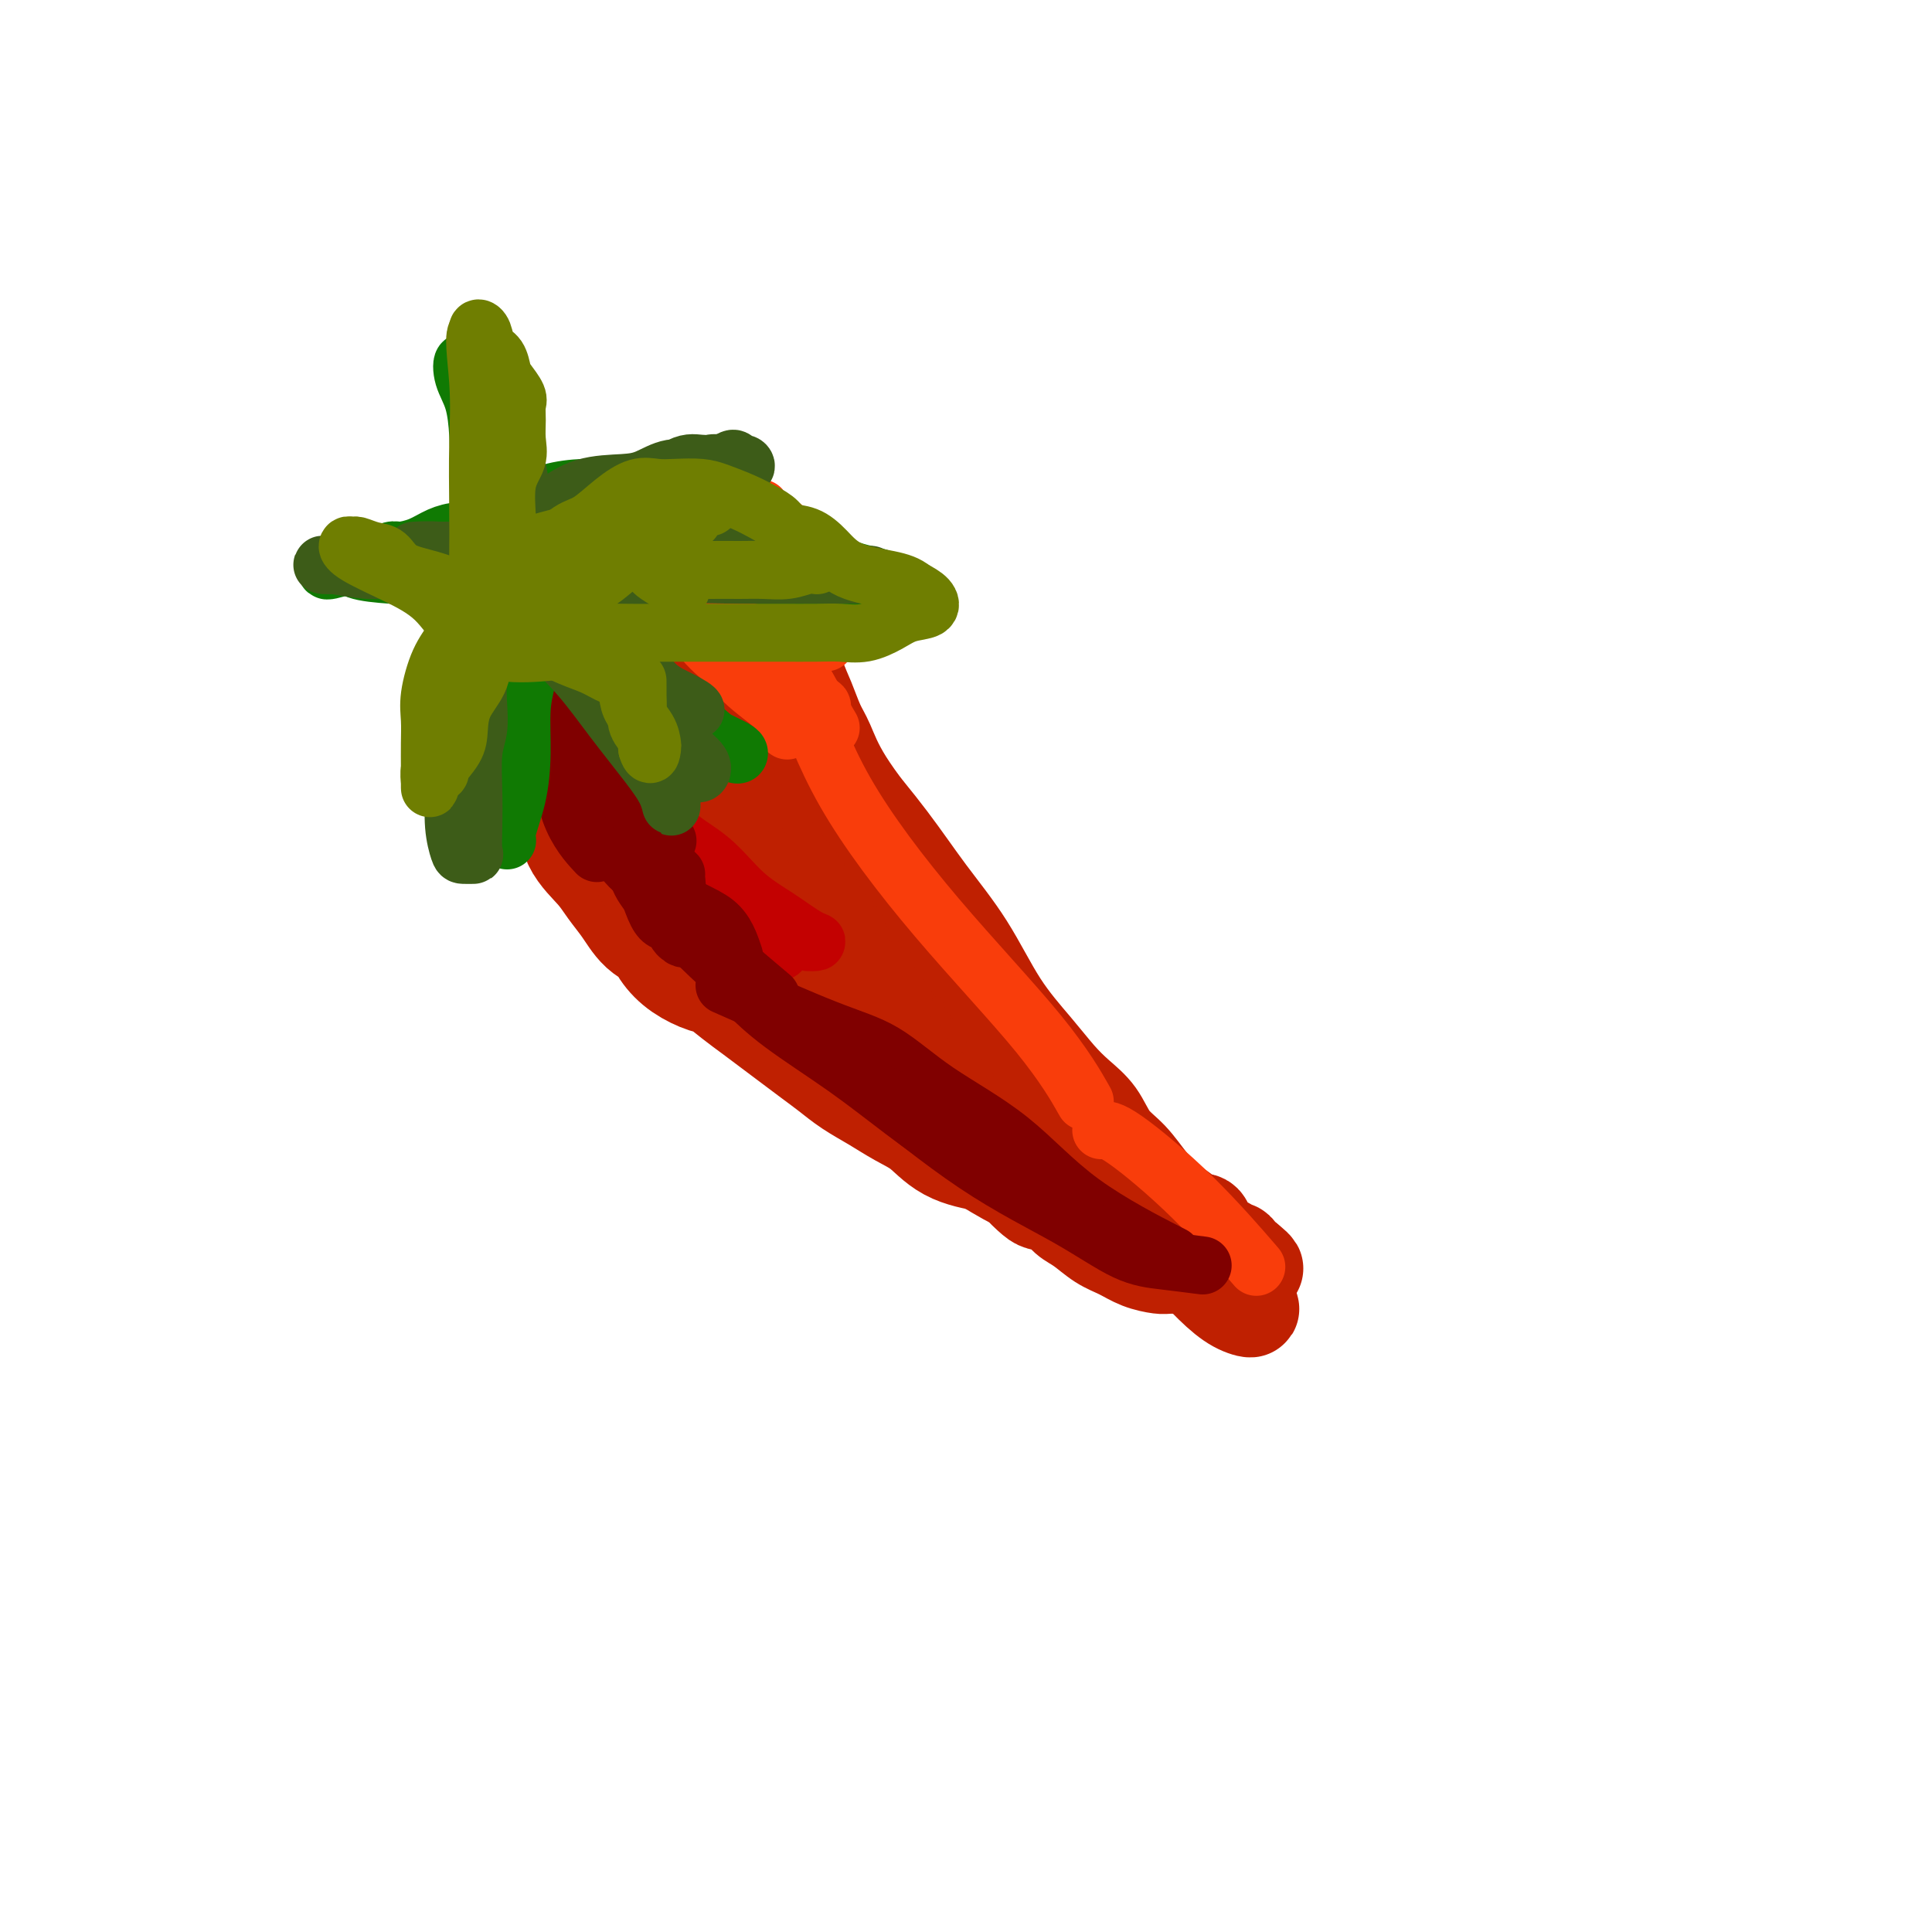 <svg viewBox='0 0 400 400' version='1.1' xmlns='http://www.w3.org/2000/svg' xmlns:xlink='http://www.w3.org/1999/xlink'><g fill='none' stroke='#BF2001' stroke-width='28' stroke-linecap='round' stroke-linejoin='round'><path d='M118,164c1.257,1.250 2.514,2.500 3,4c0.486,1.500 0.202,3.249 1,5c0.798,1.751 2.679,3.504 4,5c1.321,1.496 2.083,2.735 3,4c0.917,1.265 1.991,2.555 3,4c1.009,1.445 1.954,3.046 3,4c1.046,0.954 2.194,1.262 3,2c0.806,0.738 1.272,1.905 2,3c0.728,1.095 1.720,2.116 3,3c1.280,0.884 2.849,1.629 4,2c1.151,0.371 1.886,0.367 3,1c1.114,0.633 2.608,1.902 4,3c1.392,1.098 2.683,2.026 4,3c1.317,0.974 2.662,1.993 4,3c1.338,1.007 2.671,2.002 4,3c1.329,0.998 2.654,2.000 4,3c1.346,1.000 2.712,1.999 4,3c1.288,1.001 2.498,2.005 4,3c1.502,0.995 3.295,1.982 5,3c1.705,1.018 3.323,2.067 5,3c1.677,0.933 3.413,1.751 5,3c1.587,1.249 3.025,2.928 5,4c1.975,1.072 4.488,1.536 7,2'/><path d='M205,237c10.480,6.393 5.679,2.875 5,2c-0.679,-0.875 2.763,0.892 5,2c2.237,1.108 3.268,1.557 4,2c0.732,0.443 1.166,0.879 2,1c0.834,0.121 2.069,-0.074 2,0c-0.069,0.074 -1.442,0.417 -2,0c-0.558,-0.417 -0.302,-1.594 -1,-3c-0.698,-1.406 -2.350,-3.040 -4,-4c-1.650,-0.960 -3.298,-1.244 -5,-3c-1.702,-1.756 -3.457,-4.983 -6,-7c-2.543,-2.017 -5.873,-2.823 -9,-5c-3.127,-2.177 -6.052,-5.726 -9,-8c-2.948,-2.274 -5.919,-3.274 -9,-5c-3.081,-1.726 -6.274,-4.178 -9,-6c-2.726,-1.822 -4.987,-3.013 -7,-5c-2.013,-1.987 -3.780,-4.769 -6,-6c-2.220,-1.231 -4.894,-0.912 -7,-2c-2.106,-1.088 -3.645,-3.584 -5,-5c-1.355,-1.416 -2.526,-1.753 -4,-3c-1.474,-1.247 -3.251,-3.404 -5,-5c-1.749,-1.596 -3.469,-2.629 -5,-4c-1.531,-1.371 -2.874,-3.079 -4,-4c-1.126,-0.921 -2.034,-1.056 -3,-2c-0.966,-0.944 -1.990,-2.698 -3,-4c-1.010,-1.302 -2.005,-2.151 -3,-3'/><path d='M117,160c-5.039,-4.834 -1.637,-1.919 -1,-1c0.637,0.919 -1.491,-0.158 -2,-1c-0.509,-0.842 0.602,-1.449 2,-2c1.398,-0.551 3.083,-1.045 4,-2c0.917,-0.955 1.065,-2.371 2,-4c0.935,-1.629 2.657,-3.471 4,-5c1.343,-1.529 2.306,-2.745 3,-4c0.694,-1.255 1.120,-2.548 2,-4c0.880,-1.452 2.213,-3.062 3,-4c0.787,-0.938 1.026,-1.203 2,-2c0.974,-0.797 2.681,-2.124 4,-3c1.319,-0.876 2.248,-1.300 3,-2c0.752,-0.700 1.326,-1.677 2,-2c0.674,-0.323 1.449,0.008 2,0c0.551,-0.008 0.880,-0.355 1,0c0.120,0.355 0.032,1.410 0,2c-0.032,0.590 -0.009,0.713 0,1c0.009,0.287 0.002,0.737 0,1c-0.002,0.263 -0.001,0.340 0,1c0.001,0.660 0.000,1.903 0,3c-0.000,1.097 -0.000,2.049 0,3'/><path d='M148,135c-0.001,2.242 -0.005,2.345 0,3c0.005,0.655 0.017,1.860 0,3c-0.017,1.140 -0.065,2.215 0,3c0.065,0.785 0.242,1.278 0,2c-0.242,0.722 -0.902,1.671 -1,3c-0.098,1.329 0.366,3.038 0,4c-0.366,0.962 -1.562,1.178 -2,2c-0.438,0.822 -0.117,2.252 0,3c0.117,0.748 0.031,0.815 0,1c-0.031,0.185 -0.008,0.487 0,1c0.008,0.513 0.002,1.238 0,2c-0.002,0.762 -0.001,1.561 0,2c0.001,0.439 0.000,0.518 0,1c-0.000,0.482 -0.000,1.367 0,2c0.000,0.633 0.000,1.013 0,1c-0.000,-0.013 -0.000,-0.419 0,-1c0.000,-0.581 0.000,-1.337 0,-2c-0.000,-0.663 -0.000,-1.232 0,-3c0.000,-1.768 0.000,-4.736 0,-7c-0.000,-2.264 -0.000,-3.823 0,-6c0.000,-2.177 0.000,-4.971 0,-7c-0.000,-2.029 -0.000,-3.294 0,-4c0.000,-0.706 0.000,-0.853 0,-1'/><path d='M145,137c0.034,-4.183 0.119,0.861 0,3c-0.119,2.139 -0.440,1.373 0,2c0.440,0.627 1.643,2.648 2,5c0.357,2.352 -0.132,5.034 0,8c0.132,2.966 0.886,6.216 2,10c1.114,3.784 2.590,8.100 4,12c1.410,3.900 2.756,7.382 4,10c1.244,2.618 2.387,4.371 3,5c0.613,0.629 0.695,0.135 1,0c0.305,-0.135 0.834,0.089 1,0c0.166,-0.089 -0.031,-0.490 0,-1c0.031,-0.510 0.290,-1.129 0,-2c-0.290,-0.871 -1.128,-1.996 -2,-4c-0.872,-2.004 -1.776,-4.888 -3,-7c-1.224,-2.112 -2.766,-3.451 -4,-5c-1.234,-1.549 -2.159,-3.308 -3,-5c-0.841,-1.692 -1.598,-3.318 -2,-5c-0.402,-1.682 -0.447,-3.422 -1,-5c-0.553,-1.578 -1.612,-2.995 -2,-5c-0.388,-2.005 -0.104,-4.599 0,-6c0.104,-1.401 0.028,-1.608 0,-2c-0.028,-0.392 -0.008,-0.969 0,-1c0.008,-0.031 0.004,0.485 0,1'/><path d='M145,145c-0.500,-3.000 -0.250,-1.500 0,0'/></g>
<g fill='none' stroke='#BF2001' stroke-width='20' stroke-linecap='round' stroke-linejoin='round'><path d='M162,131c-1.637,0.147 -3.273,0.293 -4,2c-0.727,1.707 -0.544,4.974 0,8c0.544,3.026 1.448,5.811 2,8c0.552,2.189 0.752,3.781 1,6c0.248,2.219 0.543,5.064 2,8c1.457,2.936 4.075,5.964 6,9c1.925,3.036 3.157,6.079 5,9c1.843,2.921 4.296,5.718 6,8c1.704,2.282 2.657,4.049 4,5c1.343,0.951 3.075,1.087 4,2c0.925,0.913 1.044,2.602 2,4c0.956,1.398 2.750,2.505 4,4c1.250,1.495 1.958,3.378 3,5c1.042,1.622 2.419,2.982 4,5c1.581,2.018 3.366,4.695 5,7c1.634,2.305 3.116,4.237 4,6c0.884,1.763 1.172,3.357 2,5c0.828,1.643 2.198,3.335 3,4c0.802,0.665 1.035,0.302 1,0c-0.035,-0.302 -0.339,-0.545 -1,-2c-0.661,-1.455 -1.678,-4.123 -3,-6c-1.322,-1.877 -2.949,-2.965 -5,-6c-2.051,-3.035 -4.525,-8.018 -7,-13'/><path d='M200,209c-4.312,-6.910 -7.592,-10.686 -11,-15c-3.408,-4.314 -6.943,-9.167 -10,-13c-3.057,-3.833 -5.637,-6.647 -7,-9c-1.363,-2.353 -1.510,-4.247 -3,-7c-1.490,-2.753 -4.323,-6.367 -6,-9c-1.677,-2.633 -2.200,-4.287 -3,-7c-0.800,-2.713 -1.878,-6.485 -3,-9c-1.122,-2.515 -2.287,-3.773 -3,-5c-0.713,-1.227 -0.975,-2.424 -1,-3c-0.025,-0.576 0.187,-0.531 0,-1c-0.187,-0.469 -0.775,-1.454 -1,-2c-0.225,-0.546 -0.089,-0.654 0,-1c0.089,-0.346 0.131,-0.929 0,-2c-0.131,-1.071 -0.435,-2.631 0,-2c0.435,0.631 1.608,3.452 4,9c2.392,5.548 6.001,13.824 10,22c3.999,8.176 8.388,16.253 13,23c4.612,6.747 9.448,12.166 13,17c3.552,4.834 5.821,9.085 8,12c2.179,2.915 4.268,4.494 6,6c1.732,1.506 3.105,2.937 4,5c0.895,2.063 1.311,4.756 2,7c0.689,2.244 1.652,4.038 2,6c0.348,1.962 0.083,4.093 0,5c-0.083,0.907 0.016,0.590 0,1c-0.016,0.410 -0.147,1.546 0,2c0.147,0.454 0.574,0.227 1,0'/><path d='M215,239c1.757,4.147 3.648,4.014 6,5c2.352,0.986 5.164,3.089 8,5c2.836,1.911 5.697,3.629 8,5c2.303,1.371 4.047,2.394 5,3c0.953,0.606 1.114,0.793 1,1c-0.114,0.207 -0.503,0.432 -1,0c-0.497,-0.432 -1.101,-1.522 -2,-3c-0.899,-1.478 -2.094,-3.342 -4,-5c-1.906,-1.658 -4.523,-3.108 -8,-6c-3.477,-2.892 -7.814,-7.227 -13,-14c-5.186,-6.773 -11.221,-15.985 -18,-26c-6.779,-10.015 -14.301,-20.834 -19,-28c-4.699,-7.166 -6.576,-10.679 -8,-13c-1.424,-2.321 -2.395,-3.450 -3,-4c-0.605,-0.550 -0.846,-0.522 -1,-1c-0.154,-0.478 -0.223,-1.463 -1,-3c-0.777,-1.537 -2.262,-3.628 -3,-5c-0.738,-1.372 -0.728,-2.026 -1,-3c-0.272,-0.974 -0.826,-2.268 -1,-1c-0.174,1.268 0.033,5.100 2,10c1.967,4.900 5.694,10.870 9,16c3.306,5.130 6.192,9.420 9,14c2.808,4.580 5.540,9.448 9,14c3.460,4.552 7.649,8.787 11,13c3.351,4.213 5.864,8.403 9,13c3.136,4.597 6.896,9.599 10,13c3.104,3.401 5.552,5.200 8,7'/><path d='M227,246c6.979,7.584 5.427,3.544 5,2c-0.427,-1.544 0.271,-0.591 1,0c0.729,0.591 1.487,0.820 3,2c1.513,1.180 3.779,3.312 5,5c1.221,1.688 1.397,2.932 2,4c0.603,1.068 1.635,1.962 2,2c0.365,0.038 0.064,-0.778 1,0c0.936,0.778 3.110,3.151 5,5c1.890,1.849 3.496,3.174 5,4c1.504,0.826 2.906,1.154 3,1c0.094,-0.154 -1.121,-0.791 -4,-3c-2.879,-2.209 -7.424,-5.990 -12,-10c-4.576,-4.010 -9.184,-8.250 -13,-12c-3.816,-3.750 -6.840,-7.010 -10,-10c-3.160,-2.990 -6.455,-5.709 -9,-8c-2.545,-2.291 -4.339,-4.155 -6,-6c-1.661,-1.845 -3.189,-3.670 -5,-6c-1.811,-2.330 -3.906,-5.165 -6,-8'/><path d='M194,208c-3.798,-4.774 -4.793,-6.710 -6,-9c-1.207,-2.290 -2.627,-4.936 -4,-8c-1.373,-3.064 -2.700,-6.548 -4,-9c-1.300,-2.452 -2.574,-3.873 -4,-6c-1.426,-2.127 -3.006,-4.961 -4,-8c-0.994,-3.039 -1.403,-6.282 -3,-10c-1.597,-3.718 -4.383,-7.909 -6,-11c-1.617,-3.091 -2.066,-5.082 -3,-7c-0.934,-1.918 -2.352,-3.765 -3,-5c-0.648,-1.235 -0.525,-1.860 -1,-2c-0.475,-0.140 -1.546,0.204 -2,0c-0.454,-0.204 -0.290,-0.957 -1,-2c-0.710,-1.043 -2.295,-2.374 -3,-4c-0.705,-1.626 -0.529,-3.545 -1,-5c-0.471,-1.455 -1.589,-2.447 -2,-3c-0.411,-0.553 -0.115,-0.667 0,-1c0.115,-0.333 0.049,-0.885 0,-1c-0.049,-0.115 -0.082,0.209 0,1c0.082,0.791 0.279,2.050 2,5c1.721,2.950 4.966,7.590 8,13c3.034,5.410 5.857,11.589 8,17c2.143,5.411 3.607,10.052 6,14c2.393,3.948 5.713,7.203 8,11c2.287,3.797 3.539,8.138 6,12c2.461,3.862 6.132,7.246 9,11c2.868,3.754 4.934,7.877 7,12'/><path d='M201,213c5.832,8.260 5.413,5.910 6,6c0.587,0.090 2.181,2.619 3,4c0.819,1.381 0.862,1.615 1,2c0.138,0.385 0.371,0.920 1,1c0.629,0.080 1.654,-0.296 2,0c0.346,0.296 0.011,1.264 0,1c-0.011,-0.264 0.300,-1.762 0,-4c-0.300,-2.238 -1.211,-5.218 -4,-10c-2.789,-4.782 -7.457,-11.365 -12,-18c-4.543,-6.635 -8.961,-13.320 -13,-19c-4.039,-5.680 -7.701,-10.353 -10,-14c-2.299,-3.647 -3.237,-6.267 -4,-8c-0.763,-1.733 -1.353,-2.579 -2,-4c-0.647,-1.421 -1.352,-3.416 -2,-5c-0.648,-1.584 -1.237,-2.755 -2,-5c-0.763,-2.245 -1.698,-5.563 -3,-8c-1.302,-2.437 -2.972,-3.994 -4,-6c-1.028,-2.006 -1.413,-4.462 -2,-6c-0.587,-1.538 -1.374,-2.160 -2,-3c-0.626,-0.840 -1.091,-1.900 -2,-3c-0.909,-1.100 -2.264,-2.242 -3,-3c-0.736,-0.758 -0.854,-1.133 -1,-2c-0.146,-0.867 -0.321,-2.227 -1,-3c-0.679,-0.773 -1.862,-0.960 -2,0c-0.138,0.960 0.771,3.066 3,8c2.229,4.934 5.780,12.695 9,19c3.220,6.305 6.110,11.152 9,16'/><path d='M166,149c4.533,9.298 6.366,11.043 9,14c2.634,2.957 6.069,7.125 9,11c2.931,3.875 5.358,7.457 8,11c2.642,3.543 5.500,7.049 8,11c2.500,3.951 4.640,8.348 7,12c2.360,3.652 4.938,6.560 7,9c2.062,2.440 3.608,4.412 5,6c1.392,1.588 2.630,2.791 4,4c1.370,1.209 2.872,2.424 4,4c1.128,1.576 1.882,3.515 3,5c1.118,1.485 2.599,2.518 4,4c1.401,1.482 2.722,3.415 4,5c1.278,1.585 2.513,2.823 4,4c1.487,1.177 3.227,2.294 4,3c0.773,0.706 0.578,1.001 1,1c0.422,-0.001 1.461,-0.297 2,0c0.539,0.297 0.579,1.188 1,2c0.421,0.812 1.221,1.546 2,2c0.779,0.454 1.535,0.630 2,1c0.465,0.370 0.640,0.934 1,1c0.360,0.066 0.905,-0.367 1,0c0.095,0.367 -0.258,1.533 0,2c0.258,0.467 1.129,0.233 2,0'/><path d='M258,261c3.283,2.702 1.492,1.456 0,1c-1.492,-0.456 -2.683,-0.122 -4,0c-1.317,0.122 -2.760,0.033 -4,0c-1.240,-0.033 -2.278,-0.011 -3,0c-0.722,0.011 -1.130,0.011 -2,0c-0.870,-0.011 -2.203,-0.032 -3,0c-0.797,0.032 -1.059,0.118 -2,0c-0.941,-0.118 -2.560,-0.440 -4,-1c-1.440,-0.560 -2.702,-1.358 -4,-2c-1.298,-0.642 -2.631,-1.128 -4,-2c-1.369,-0.872 -2.774,-2.130 -4,-3c-1.226,-0.870 -2.273,-1.354 -3,-2c-0.727,-0.646 -1.134,-1.456 -2,-2c-0.866,-0.544 -2.189,-0.822 -3,-1c-0.811,-0.178 -1.108,-0.255 -2,-1c-0.892,-0.745 -2.378,-2.157 -3,-3c-0.622,-0.843 -0.378,-1.116 -1,-2c-0.622,-0.884 -2.109,-2.379 -3,-3c-0.891,-0.621 -1.187,-0.369 -2,-1c-0.813,-0.631 -2.142,-2.146 -3,-3c-0.858,-0.854 -1.245,-1.047 -2,-2c-0.755,-0.953 -1.879,-2.667 -3,-4c-1.121,-1.333 -2.239,-2.285 -3,-3c-0.761,-0.715 -1.167,-1.192 -2,-2c-0.833,-0.808 -2.095,-1.945 -3,-3c-0.905,-1.055 -1.452,-2.027 -2,-3'/><path d='M187,219c-4.226,-4.241 -2.792,-1.843 -3,-2c-0.208,-0.157 -2.059,-2.869 -3,-4c-0.941,-1.131 -0.974,-0.682 -1,-1c-0.026,-0.318 -0.046,-1.403 0,-2c0.046,-0.597 0.157,-0.706 0,-1c-0.157,-0.294 -0.581,-0.771 -1,-2c-0.419,-1.229 -0.834,-3.208 -1,-4c-0.166,-0.792 -0.083,-0.396 0,0'/><path d='M135,120c-3.494,-1.843 -6.989,-3.687 -8,-3c-1.011,0.687 0.460,3.904 0,7c-0.460,3.096 -2.852,6.072 -4,9c-1.148,2.928 -1.053,5.809 -1,8c0.053,2.191 0.063,3.693 0,5c-0.063,1.307 -0.199,2.420 1,3c1.199,0.580 3.732,0.627 6,0c2.268,-0.627 4.269,-1.927 6,-4c1.731,-2.073 3.191,-4.919 4,-7c0.809,-2.081 0.968,-3.395 1,-5c0.032,-1.605 -0.063,-3.499 0,-5c0.063,-1.501 0.285,-2.607 0,-4c-0.285,-1.393 -1.079,-3.073 -2,-4c-0.921,-0.927 -1.971,-1.102 -3,-2c-1.029,-0.898 -2.036,-2.519 -3,-3c-0.964,-0.481 -1.884,0.178 -3,0c-1.116,-0.178 -2.429,-1.194 -4,0c-1.571,1.194 -3.400,4.598 -5,8c-1.600,3.402 -2.969,6.800 -4,10c-1.031,3.200 -1.723,6.200 -2,9c-0.277,2.800 -0.138,5.400 0,8'/><path d='M114,150c-0.652,3.410 -1.283,3.437 0,4c1.283,0.563 4.479,1.664 7,2c2.521,0.336 4.368,-0.093 6,0c1.632,0.093 3.050,0.707 5,-1c1.950,-1.707 4.433,-5.734 6,-9c1.567,-3.266 2.217,-5.770 3,-8c0.783,-2.230 1.700,-4.184 2,-6c0.300,-1.816 -0.018,-3.493 0,-5c0.018,-1.507 0.373,-2.842 0,-4c-0.373,-1.158 -1.475,-2.137 -3,-3c-1.525,-0.863 -3.474,-1.609 -5,-2c-1.526,-0.391 -2.627,-0.426 -4,-1c-1.373,-0.574 -3.016,-1.685 -4,-2c-0.984,-0.315 -1.309,0.167 -2,0c-0.691,-0.167 -1.749,-0.984 -3,0c-1.251,0.984 -2.694,3.769 -4,7c-1.306,3.231 -2.474,6.908 -4,10c-1.526,3.092 -3.410,5.598 -4,8c-0.590,2.402 0.116,4.701 0,7c-0.116,2.299 -1.052,4.600 0,6c1.052,1.400 4.094,1.901 7,2c2.906,0.099 5.676,-0.203 8,0c2.324,0.203 4.202,0.911 6,0c1.798,-0.911 3.517,-3.441 5,-6c1.483,-2.559 2.732,-5.148 4,-8c1.268,-2.852 2.556,-5.967 3,-9c0.444,-3.033 0.044,-5.984 0,-8c-0.044,-2.016 0.266,-3.097 0,-4c-0.266,-0.903 -1.110,-1.628 -2,-2c-0.890,-0.372 -1.826,-0.392 -3,-1c-1.174,-0.608 -2.587,-1.804 -4,-3'/><path d='M134,114c-1.833,-1.044 -1.917,-0.653 -3,-1c-1.083,-0.347 -3.166,-1.430 -4,-2c-0.834,-0.570 -0.419,-0.627 -1,-1c-0.581,-0.373 -2.156,-1.062 -3,0c-0.844,1.062 -0.955,3.875 -1,5c-0.045,1.125 -0.022,0.563 0,0'/></g>
<g fill='none' stroke='#F93D0B' stroke-width='12' stroke-linecap='round' stroke-linejoin='round'><path d='M160,133c1.942,3.006 3.884,6.012 6,11c2.116,4.988 4.407,11.958 9,20c4.593,8.042 11.489,17.156 19,26c7.511,8.844 15.638,17.420 21,24c5.362,6.580 7.961,11.166 9,13c1.039,1.834 0.520,0.917 0,0'/><path d='M228,234c0.887,-0.125 1.774,-0.250 5,2c3.226,2.250 8.792,6.875 14,12c5.208,5.125 10.060,10.750 12,13c1.940,2.250 0.970,1.125 0,0'/><path d='M162,109c0.000,0.000 0.100,0.100 0.1,0.1'/><path d='M171,133c-2.366,-3.718 -4.732,-7.437 -6,-10c-1.268,-2.563 -1.439,-3.971 -2,-6c-0.561,-2.029 -1.512,-4.680 -2,-6c-0.488,-1.320 -0.513,-1.309 -1,-2c-0.487,-0.691 -1.435,-2.085 -2,-3c-0.565,-0.915 -0.745,-1.353 -1,0c-0.255,1.353 -0.584,4.497 0,9c0.584,4.503 2.080,10.366 5,17c2.920,6.634 7.263,14.038 9,17c1.737,2.962 0.869,1.481 0,0'/><path d='M154,106c0.000,0.000 0.100,0.100 0.1,0.1'/><path d='M156,110c-2.739,-0.809 -5.477,-1.617 -8,-2c-2.523,-0.383 -4.830,-0.340 -7,0c-2.170,0.340 -4.201,0.978 -6,2c-1.799,1.022 -3.365,2.427 -5,4c-1.635,1.573 -3.340,3.315 -5,5c-1.660,1.685 -3.277,3.315 -4,5c-0.723,1.685 -0.552,3.425 -1,5c-0.448,1.575 -1.513,2.986 -2,4c-0.487,1.014 -0.395,1.633 0,2c0.395,0.367 1.095,0.484 2,0c0.905,-0.484 2.017,-1.567 3,-3c0.983,-1.433 1.837,-3.215 3,-5c1.163,-1.785 2.636,-3.574 4,-5c1.364,-1.426 2.617,-2.491 4,-4c1.383,-1.509 2.894,-3.462 4,-5c1.106,-1.538 1.808,-2.660 3,-3c1.192,-0.340 2.875,0.101 4,0c1.125,-0.101 1.694,-0.745 2,-1c0.306,-0.255 0.350,-0.120 1,0c0.650,0.120 1.906,0.225 1,0c-0.906,-0.225 -3.973,-0.778 -8,1c-4.027,1.778 -9.013,5.889 -14,10'/><path d='M127,120c-6.238,5.012 -11.333,12.042 -14,17c-2.667,4.958 -2.905,7.845 -3,9c-0.095,1.155 -0.048,0.577 0,0'/><path d='M141,119c-0.048,0.483 -0.096,0.966 2,3c2.096,2.034 6.337,5.620 10,9c3.663,3.380 6.748,6.553 9,9c2.252,2.447 3.672,4.168 5,5c1.328,0.832 2.564,0.777 3,1c0.436,0.223 0.070,0.725 0,1c-0.070,0.275 0.155,0.322 -1,0c-1.155,-0.322 -3.690,-1.014 -6,-2c-2.310,-0.986 -4.395,-2.266 -7,-4c-2.605,-1.734 -5.731,-3.922 -8,-6c-2.269,-2.078 -3.681,-4.045 -5,-6c-1.319,-1.955 -2.545,-3.899 -3,-5c-0.455,-1.101 -0.137,-1.360 0,-2c0.137,-0.640 0.095,-1.663 0,-2c-0.095,-0.337 -0.242,0.011 1,2c1.242,1.989 3.874,5.618 6,9c2.126,3.382 3.747,6.517 6,9c2.253,2.483 5.138,4.313 7,6c1.862,1.687 2.700,3.232 3,4c0.300,0.768 0.060,0.758 0,1c-0.060,0.242 0.058,0.736 0,-1c-0.058,-1.736 -0.294,-5.702 -2,-9c-1.706,-3.298 -4.882,-5.926 -7,-9c-2.118,-3.074 -3.176,-6.592 -4,-9c-0.824,-2.408 -1.412,-3.704 -2,-5'/><path d='M148,118c-2.631,-5.490 -1.707,-3.214 -1,-1c0.707,2.214 1.199,4.367 3,7c1.801,2.633 4.912,5.747 7,8c2.088,2.253 3.152,3.644 4,5c0.848,1.356 1.478,2.675 2,3c0.522,0.325 0.936,-0.346 0,-2c-0.936,-1.654 -3.220,-4.291 -5,-7c-1.780,-2.709 -3.054,-5.489 -4,-7c-0.946,-1.511 -1.562,-1.753 -1,0c0.562,1.753 2.304,5.501 3,7c0.696,1.499 0.348,0.750 0,0'/></g>
<g fill='none' stroke='#BF2001' stroke-width='12' stroke-linecap='round' stroke-linejoin='round'><path d='M112,159c1.726,2.915 3.452,5.829 5,8c1.548,2.171 2.917,3.598 5,6c2.083,2.402 4.880,5.779 7,9c2.120,3.221 3.563,6.286 5,9c1.437,2.714 2.870,5.077 4,7c1.130,1.923 1.959,3.406 3,5c1.041,1.594 2.295,3.297 3,4c0.705,0.703 0.861,0.404 1,0c0.139,-0.404 0.261,-0.915 0,-2c-0.261,-1.085 -0.904,-2.744 -2,-5c-1.096,-2.256 -2.646,-5.110 -4,-8c-1.354,-2.890 -2.511,-5.815 -4,-9c-1.489,-3.185 -3.311,-6.629 -5,-9c-1.689,-2.371 -3.246,-3.670 -5,-6c-1.754,-2.330 -3.704,-5.692 -5,-8c-1.296,-2.308 -1.938,-3.563 -3,-5c-1.062,-1.437 -2.544,-3.056 -3,-4c-0.456,-0.944 0.112,-1.213 0,-1c-0.112,0.213 -0.906,0.908 0,3c0.906,2.092 3.511,5.581 7,12c3.489,6.419 7.862,15.767 15,25c7.138,9.233 17.039,18.352 21,22c3.961,3.648 1.980,1.824 0,0'/><path d='M125,164c-0.193,0.331 -0.386,0.663 2,4c2.386,3.337 7.350,9.681 12,15c4.650,5.319 8.986,9.613 13,13c4.014,3.387 7.705,5.867 10,7c2.295,1.133 3.195,0.920 4,1c0.805,0.080 1.513,0.452 1,0c-0.513,-0.452 -2.249,-1.728 -4,-3c-1.751,-1.272 -3.516,-2.538 -6,-5c-2.484,-2.462 -5.688,-6.118 -9,-10c-3.312,-3.882 -6.734,-7.989 -10,-12c-3.266,-4.011 -6.376,-7.928 -9,-11c-2.624,-3.072 -4.761,-5.301 -6,-7c-1.239,-1.699 -1.580,-2.868 -2,-3c-0.420,-0.132 -0.921,0.772 6,9c6.921,8.228 21.263,23.779 27,30c5.737,6.221 2.868,3.110 0,0'/></g>
<g fill='none' stroke='#C30101' stroke-width='12' stroke-linecap='round' stroke-linejoin='round'><path d='M116,156c3.649,2.338 7.298,4.677 9,6c1.702,1.323 1.455,1.632 2,2c0.545,0.368 1.880,0.795 4,3c2.120,2.205 5.025,6.188 8,9c2.975,2.812 6.021,4.452 9,7c2.979,2.548 5.891,6.002 9,8c3.109,1.998 6.413,2.538 8,3c1.587,0.462 1.455,0.847 2,1c0.545,0.153 1.766,0.075 2,0c0.234,-0.075 -0.518,-0.147 -2,-1c-1.482,-0.853 -3.693,-2.486 -6,-4c-2.307,-1.514 -4.710,-2.909 -7,-5c-2.290,-2.091 -4.466,-4.879 -7,-7c-2.534,-2.121 -5.425,-3.575 -8,-6c-2.575,-2.425 -4.834,-5.823 -7,-9c-2.166,-3.177 -4.240,-6.135 -6,-9c-1.760,-2.865 -3.207,-5.637 -4,-7c-0.793,-1.363 -0.932,-1.318 -1,-2c-0.068,-0.682 -0.065,-2.090 0,-1c0.065,1.090 0.191,4.679 2,9c1.809,4.321 5.299,9.375 9,15c3.701,5.625 7.612,11.822 13,17c5.388,5.178 12.254,9.337 15,11c2.746,1.663 1.373,0.832 0,0'/></g>
<g fill='none' stroke='#800000' stroke-width='12' stroke-linecap='round' stroke-linejoin='round'><path d='M125,156c-1.453,2.180 -2.905,4.361 -2,7c0.905,2.639 4.169,5.737 6,9c1.831,3.263 2.230,6.689 3,9c0.770,2.311 1.911,3.505 3,5c1.089,1.495 2.126,3.290 3,4c0.874,0.710 1.583,0.336 2,1c0.417,0.664 0.541,2.366 1,3c0.459,0.634 1.254,0.200 2,0c0.746,-0.200 1.444,-0.165 1,0c-0.444,0.165 -2.029,0.461 -3,0c-0.971,-0.461 -1.329,-1.678 -2,-3c-0.671,-1.322 -1.656,-2.751 -3,-5c-1.344,-2.249 -3.047,-5.320 -5,-9c-1.953,-3.680 -4.155,-7.968 -6,-12c-1.845,-4.032 -3.331,-7.807 -4,-11c-0.669,-3.193 -0.519,-5.804 -1,-8c-0.481,-2.196 -1.591,-3.976 -2,-5c-0.409,-1.024 -0.117,-1.293 0,-1c0.117,0.293 0.058,1.146 0,2'/><path d='M118,142c-2.109,-4.970 -0.882,0.106 0,4c0.882,3.894 1.419,6.605 2,10c0.581,3.395 1.207,7.473 3,11c1.793,3.527 4.754,6.504 7,9c2.246,2.496 3.779,4.511 5,6c1.221,1.489 2.131,2.451 3,3c0.869,0.549 1.697,0.683 2,0c0.303,-0.683 0.082,-2.184 0,-3c-0.082,-0.816 -0.023,-0.947 0,-1c0.023,-0.053 0.012,-0.026 0,0'/><path d='M131,117c-5.510,0.254 -11.019,0.508 -13,2c-1.981,1.492 -0.433,4.224 0,7c0.433,2.776 -0.250,5.598 0,9c0.250,3.402 1.433,7.385 3,11c1.567,3.615 3.516,6.864 5,10c1.484,3.136 2.501,6.160 4,9c1.499,2.840 3.481,5.495 5,7c1.519,1.505 2.577,1.858 3,2c0.423,0.142 0.212,0.071 0,0'/><path d='M120,133c-1.656,2.207 -3.312,4.415 -4,7c-0.688,2.585 -0.407,5.548 0,9c0.407,3.452 0.939,7.394 2,11c1.061,3.606 2.649,6.875 4,9c1.351,2.125 2.465,3.106 4,5c1.535,1.894 3.490,4.702 5,6c1.510,1.298 2.574,1.085 3,1c0.426,-0.085 0.213,-0.043 0,0'/><path d='M117,138c-0.856,3.366 -1.712,6.732 -1,11c0.712,4.268 2.992,9.436 6,15c3.008,5.564 6.744,11.522 10,16c3.256,4.478 6.030,7.475 11,12c4.970,4.525 12.134,10.579 15,13c2.866,2.421 1.433,1.211 0,0'/><path d='M132,177c1.420,4.883 2.840,9.766 4,12c1.160,2.234 2.060,1.818 3,2c0.940,0.182 1.920,0.960 4,3c2.080,2.040 5.258,5.341 11,10c5.742,4.659 14.046,10.678 20,15c5.954,4.322 9.558,6.949 11,8c1.442,1.051 0.721,0.525 0,0'/><path d='M150,204c7.751,3.422 15.503,6.843 21,9c5.497,2.157 8.740,3.049 12,5c3.260,1.951 6.536,4.962 11,8c4.464,3.038 10.114,6.103 15,10c4.886,3.897 9.008,8.626 15,13c5.992,4.374 13.855,8.393 17,10c3.145,1.607 1.573,0.804 0,0'/><path d='M249,262c-2.725,-0.349 -5.450,-0.699 -8,-1c-2.550,-0.301 -4.926,-0.554 -8,-2c-3.074,-1.446 -6.846,-4.083 -12,-7c-5.154,-2.917 -11.691,-6.112 -19,-11c-7.309,-4.888 -15.391,-11.470 -21,-16c-5.609,-4.530 -8.745,-7.009 -10,-8c-1.255,-0.991 -0.627,-0.496 0,0'/><path d='M154,205c2.191,2.152 4.382,4.304 8,7c3.618,2.696 8.663,5.935 13,9c4.337,3.065 7.967,5.956 12,9c4.033,3.044 8.471,6.243 13,9c4.529,2.757 9.151,5.074 11,6c1.849,0.926 0.924,0.463 0,0'/><path d='M152,198c-0.862,-2.600 -1.723,-5.201 -4,-7c-2.277,-1.799 -5.969,-2.797 -10,-6c-4.031,-3.203 -8.401,-8.610 -12,-14c-3.599,-5.390 -6.429,-10.764 -8,-15c-1.571,-4.236 -1.885,-7.333 -2,-9c-0.115,-1.667 -0.033,-1.905 0,-2c0.033,-0.095 0.016,-0.048 0,0'/><path d='M114,133c0.840,4.569 1.679,9.138 2,12c0.321,2.862 0.122,4.018 0,5c-0.122,0.982 -0.167,1.789 0,5c0.167,3.211 0.545,8.826 2,13c1.455,4.174 3.987,6.907 5,8c1.013,1.093 0.506,0.547 0,0'/></g>
<g fill='none' stroke='#107A03' stroke-width='12' stroke-linecap='round' stroke-linejoin='round'><path d='M108,106c-2.196,2.474 -4.392,4.947 -5,7c-0.608,2.053 0.373,3.684 0,6c-0.373,2.316 -2.100,5.317 -3,8c-0.900,2.683 -0.974,5.048 -1,8c-0.026,2.952 -0.004,6.489 0,9c0.004,2.511 -0.009,3.995 0,6c0.009,2.005 0.039,4.531 0,6c-0.039,1.469 -0.147,1.883 0,3c0.147,1.117 0.550,2.939 1,4c0.450,1.061 0.948,1.360 1,2c0.052,0.640 -0.342,1.619 0,3c0.342,1.381 1.419,3.163 2,4c0.581,0.837 0.668,0.727 1,1c0.332,0.273 0.911,0.927 1,1c0.089,0.073 -0.313,-0.436 0,-2c0.313,-1.564 1.341,-4.181 2,-7c0.659,-2.819 0.950,-5.838 1,-9c0.050,-3.162 -0.140,-6.467 0,-9c0.140,-2.533 0.612,-4.295 1,-6c0.388,-1.705 0.694,-3.352 1,-5'/><path d='M110,136c0.774,-6.755 0.208,-4.644 0,-5c-0.208,-0.356 -0.059,-3.181 0,-5c0.059,-1.819 0.026,-2.632 0,-3c-0.026,-0.368 -0.046,-0.290 0,-1c0.046,-0.710 0.156,-2.207 0,-3c-0.156,-0.793 -0.580,-0.882 -1,-1c-0.420,-0.118 -0.837,-0.266 -1,-1c-0.163,-0.734 -0.070,-2.054 0,-2c0.070,0.054 0.119,1.480 0,3c-0.119,1.520 -0.405,3.132 1,5c1.405,1.868 4.500,3.991 7,6c2.500,2.009 4.404,3.903 7,6c2.596,2.097 5.883,4.397 8,6c2.117,1.603 3.065,2.510 5,4c1.935,1.490 4.857,3.564 7,5c2.143,1.436 3.507,2.235 5,3c1.493,0.765 3.115,1.497 4,2c0.885,0.503 1.035,0.776 1,1c-0.035,0.224 -0.253,0.398 -1,0c-0.747,-0.398 -2.023,-1.369 -4,-3c-1.977,-1.631 -4.657,-3.923 -7,-6c-2.343,-2.077 -4.350,-3.938 -7,-7c-2.650,-3.062 -5.944,-7.324 -9,-11c-3.056,-3.676 -5.873,-6.764 -8,-9c-2.127,-2.236 -3.563,-3.618 -5,-5'/><path d='M112,115c-6.894,-7.036 -4.130,-4.625 -4,-4c0.130,0.625 -2.375,-0.537 -3,-1c-0.625,-0.463 0.629,-0.227 2,0c1.371,0.227 2.859,0.446 5,1c2.141,0.554 4.937,1.444 8,2c3.063,0.556 6.395,0.779 9,1c2.605,0.221 4.485,0.441 7,1c2.515,0.559 5.666,1.456 8,2c2.334,0.544 3.851,0.735 6,1c2.149,0.265 4.930,0.605 7,1c2.070,0.395 3.427,0.845 5,1c1.573,0.155 3.361,0.014 5,0c1.639,-0.014 3.130,0.099 4,0c0.870,-0.099 1.119,-0.411 1,0c-0.119,0.411 -0.605,1.546 0,2c0.605,0.454 2.303,0.227 4,0'/><path d='M176,122c11.612,1.854 5.141,0.490 3,0c-2.141,-0.490 0.048,-0.108 1,0c0.952,0.108 0.667,-0.060 1,0c0.333,0.060 1.283,0.349 2,0c0.717,-0.349 1.202,-1.336 0,-2c-1.202,-0.664 -4.090,-1.005 -7,-2c-2.910,-0.995 -5.841,-2.645 -9,-4c-3.159,-1.355 -6.547,-2.415 -9,-3c-2.453,-0.585 -3.971,-0.697 -6,-1c-2.029,-0.303 -4.569,-0.799 -7,-1c-2.431,-0.201 -4.753,-0.106 -7,0c-2.247,0.106 -4.418,0.225 -7,0c-2.582,-0.225 -5.576,-0.792 -8,-1c-2.424,-0.208 -4.277,-0.056 -6,0c-1.723,0.056 -3.315,0.017 -5,0c-1.685,-0.017 -3.464,-0.012 -4,0c-0.536,0.012 0.169,0.031 1,0c0.831,-0.031 1.786,-0.111 3,0c1.214,0.111 2.686,0.412 5,0c2.314,-0.412 5.471,-1.539 8,-2c2.529,-0.461 4.430,-0.258 6,-1c1.570,-0.742 2.807,-2.431 4,-3c1.193,-0.569 2.341,-0.020 3,0c0.659,0.020 0.830,-0.490 1,-1'/><path d='M139,101c5.179,-1.082 2.627,-0.288 1,0c-1.627,0.288 -2.331,0.070 -4,0c-1.669,-0.070 -4.305,0.008 -7,0c-2.695,-0.008 -5.450,-0.103 -8,0c-2.550,0.103 -4.894,0.404 -7,1c-2.106,0.596 -3.974,1.487 -5,2c-1.026,0.513 -1.209,0.649 -2,1c-0.791,0.351 -2.191,0.916 -3,1c-0.809,0.084 -1.027,-0.313 -1,0c0.027,0.313 0.301,1.337 0,2c-0.301,0.663 -1.175,0.964 -2,1c-0.825,0.036 -1.602,-0.194 -2,0c-0.398,0.194 -0.418,0.813 -1,1c-0.582,0.187 -1.726,-0.056 -3,0c-1.274,0.056 -2.677,0.412 -4,1c-1.323,0.588 -2.566,1.410 -4,2c-1.434,0.590 -3.060,0.950 -4,1c-0.940,0.050 -1.194,-0.210 -2,0c-0.806,0.210 -2.165,0.891 -3,1c-0.835,0.109 -1.148,-0.355 -2,0c-0.852,0.355 -2.243,1.530 -3,2c-0.757,0.470 -0.878,0.235 -1,0'/><path d='M72,117c-7.109,2.274 -3.880,0.459 -2,0c1.880,-0.459 2.412,0.436 4,1c1.588,0.564 4.233,0.796 7,1c2.767,0.204 5.657,0.381 8,1c2.343,0.619 4.141,1.681 6,2c1.859,0.319 3.780,-0.106 6,0c2.220,0.106 4.739,0.744 6,1c1.261,0.256 1.266,0.131 2,0c0.734,-0.131 2.199,-0.267 3,0c0.801,0.267 0.938,0.938 1,1c0.062,0.062 0.050,-0.484 1,0c0.950,0.484 2.864,1.997 3,2c0.136,0.003 -1.505,-1.505 -3,-3c-1.495,-1.495 -2.845,-2.978 -4,-5c-1.155,-2.022 -2.115,-4.585 -3,-7c-0.885,-2.415 -1.694,-4.683 -3,-7c-1.306,-2.317 -3.108,-4.684 -4,-7c-0.892,-2.316 -0.874,-4.582 -1,-7c-0.126,-2.418 -0.394,-4.988 -1,-7c-0.606,-2.012 -1.548,-3.465 -2,-5c-0.452,-1.535 -0.415,-3.153 0,-3c0.415,0.153 1.207,2.076 2,4'/><path d='M98,79c0.561,1.435 0.963,3.023 2,5c1.037,1.977 2.709,4.342 4,7c1.291,2.658 2.202,5.608 3,8c0.798,2.392 1.482,4.224 2,6c0.518,1.776 0.871,3.495 1,5c0.129,1.505 0.035,2.795 0,4c-0.035,1.205 -0.009,2.324 0,3c0.009,0.676 0.003,0.907 0,1c-0.003,0.093 -0.001,0.046 0,0'/></g>
<g fill='none' stroke='#3D5C18' stroke-width='12' stroke-linecap='round' stroke-linejoin='round'><path d='M94,126c-0.001,-0.186 -0.001,-0.372 0,3c0.001,3.372 0.004,10.301 0,15c-0.004,4.699 -0.013,7.168 0,10c0.013,2.832 0.050,6.027 0,9c-0.050,2.973 -0.185,5.725 0,8c0.185,2.275 0.691,4.074 1,5c0.309,0.926 0.423,0.979 1,1c0.577,0.021 1.618,0.011 2,0c0.382,-0.011 0.106,-0.024 0,-1c-0.106,-0.976 -0.042,-2.914 0,-5c0.042,-2.086 0.063,-4.321 0,-7c-0.063,-2.679 -0.210,-5.802 0,-8c0.210,-2.198 0.779,-3.473 1,-5c0.221,-1.527 0.096,-3.308 0,-5c-0.096,-1.692 -0.163,-3.295 0,-5c0.163,-1.705 0.558,-3.512 1,-5c0.442,-1.488 0.933,-2.657 1,-4c0.067,-1.343 -0.290,-2.862 0,-4c0.290,-1.138 1.226,-1.897 2,-2c0.774,-0.103 1.387,0.448 2,1'/><path d='M105,127c1.806,0.605 4.323,2.619 7,5c2.677,2.381 5.516,5.131 8,8c2.484,2.869 4.613,5.858 7,9c2.387,3.142 5.032,6.436 7,9c1.968,2.564 3.260,4.397 4,6c0.740,1.603 0.930,2.975 1,3c0.070,0.025 0.022,-1.298 0,-2c-0.022,-0.702 -0.018,-0.784 0,-1c0.018,-0.216 0.050,-0.565 0,-1c-0.050,-0.435 -0.182,-0.954 0,-1c0.182,-0.046 0.679,0.381 1,0c0.321,-0.381 0.467,-1.571 1,-2c0.533,-0.429 1.453,-0.096 2,0c0.547,0.096 0.720,-0.045 1,0c0.280,0.045 0.666,0.277 1,0c0.334,-0.277 0.614,-1.062 0,-2c-0.614,-0.938 -2.123,-2.027 -4,-4c-1.877,-1.973 -4.122,-4.828 -6,-7c-1.878,-2.172 -3.390,-3.662 -5,-6c-1.610,-2.338 -3.317,-5.525 -5,-8c-1.683,-2.475 -3.341,-4.237 -5,-6'/><path d='M120,127c-4.390,-6.005 -3.364,-4.516 -4,-5c-0.636,-0.484 -2.934,-2.940 -3,-3c-0.066,-0.060 2.099,2.277 4,5c1.901,2.723 3.539,5.834 6,8c2.461,2.166 5.747,3.389 8,5c2.253,1.611 3.474,3.611 5,5c1.526,1.389 3.357,2.168 5,3c1.643,0.832 3.098,1.716 3,2c-0.098,0.284 -1.751,-0.033 -4,-1c-2.249,-0.967 -5.095,-2.585 -8,-5c-2.905,-2.415 -5.868,-5.628 -9,-9c-3.132,-3.372 -6.431,-6.904 -9,-9c-2.569,-2.096 -4.407,-2.758 -6,-3c-1.593,-0.242 -2.943,-0.065 -3,0c-0.057,0.065 1.177,0.017 2,0c0.823,-0.017 1.235,-0.005 3,0c1.765,0.005 4.882,0.002 8,0'/><path d='M118,120c3.506,0.061 5.770,0.212 9,0c3.230,-0.212 7.425,-0.789 12,-1c4.575,-0.211 9.530,-0.057 14,0c4.470,0.057 8.454,0.015 12,0c3.546,-0.015 6.652,-0.004 9,0c2.348,0.004 3.936,0.001 5,0c1.064,-0.001 1.604,0.002 1,0c-0.604,-0.002 -2.351,-0.008 -4,0c-1.649,0.008 -3.199,0.028 -5,0c-1.801,-0.028 -3.853,-0.106 -6,-1c-2.147,-0.894 -4.387,-2.604 -7,-4c-2.613,-1.396 -5.597,-2.477 -8,-4c-2.403,-1.523 -4.224,-3.487 -5,-5c-0.776,-1.513 -0.507,-2.575 -1,-3c-0.493,-0.425 -1.746,-0.212 -3,0'/><path d='M141,102c-5.210,-1.995 -6.237,1.017 -9,3c-2.763,1.983 -7.264,2.938 -11,5c-3.736,2.062 -6.707,5.233 -9,7c-2.293,1.767 -3.907,2.130 -5,3c-1.093,0.870 -1.663,2.247 -2,3c-0.337,0.753 -0.440,0.882 0,1c0.440,0.118 1.422,0.224 2,0c0.578,-0.224 0.751,-0.777 1,-1c0.249,-0.223 0.574,-0.116 1,0c0.426,0.116 0.953,0.242 1,0c0.047,-0.242 -0.385,-0.853 0,-1c0.385,-0.147 1.588,0.170 2,0c0.412,-0.170 0.031,-0.827 0,-2c-0.031,-1.173 0.286,-2.863 0,-5c-0.286,-2.137 -1.174,-4.722 -2,-7c-0.826,-2.278 -1.591,-4.248 -2,-6c-0.409,-1.752 -0.463,-3.287 -1,-5c-0.537,-1.713 -1.555,-3.603 -2,-5c-0.445,-1.397 -0.315,-2.302 -1,-4c-0.685,-1.698 -2.184,-4.188 -3,-6c-0.816,-1.812 -0.947,-2.946 -1,-4c-0.053,-1.054 -0.026,-2.027 0,-3'/><path d='M100,75c-2.112,-5.896 -1.391,-0.635 0,4c1.391,4.635 3.452,8.644 5,13c1.548,4.356 2.582,9.059 4,13c1.418,3.941 3.219,7.121 4,10c0.781,2.879 0.543,5.458 1,7c0.457,1.542 1.611,2.047 2,2c0.389,-0.047 0.015,-0.647 0,-1c-0.015,-0.353 0.330,-0.460 0,-1c-0.330,-0.540 -1.334,-1.515 -2,-3c-0.666,-1.485 -0.994,-3.481 -2,-6c-1.006,-2.519 -2.690,-5.562 -4,-9c-1.310,-3.438 -2.246,-7.273 -3,-11c-0.754,-3.727 -1.327,-7.348 -2,-10c-0.673,-2.652 -1.446,-4.335 -2,-6c-0.554,-1.665 -0.888,-3.313 -1,-4c-0.112,-0.687 -0.002,-0.413 0,1c0.002,1.413 -0.102,3.966 0,7c0.102,3.034 0.412,6.547 1,10c0.588,3.453 1.454,6.844 2,10c0.546,3.156 0.773,6.078 1,9'/><path d='M104,110c0.737,6.621 0.580,4.674 1,5c0.420,0.326 1.416,2.925 2,4c0.584,1.075 0.755,0.627 1,1c0.245,0.373 0.565,1.566 1,2c0.435,0.434 0.986,0.110 1,0c0.014,-0.110 -0.509,-0.004 -1,0c-0.491,0.004 -0.951,-0.094 -2,0c-1.049,0.094 -2.686,0.380 -4,0c-1.314,-0.380 -2.305,-1.426 -4,-2c-1.695,-0.574 -4.094,-0.676 -7,-1c-2.906,-0.324 -6.318,-0.872 -9,-1c-2.682,-0.128 -4.632,0.162 -7,0c-2.368,-0.162 -5.154,-0.775 -7,-1c-1.846,-0.225 -2.752,-0.061 -2,0c0.752,0.061 3.164,0.018 6,0c2.836,-0.018 6.097,-0.013 9,0c2.903,0.013 5.447,0.033 9,0c3.553,-0.033 8.116,-0.118 12,0c3.884,0.118 7.091,0.438 10,0c2.909,-0.438 5.522,-1.633 7,-2c1.478,-0.367 1.821,0.093 2,0c0.179,-0.093 0.194,-0.741 -2,-1c-2.194,-0.259 -6.597,-0.130 -11,0'/><path d='M109,114c-3.327,-0.155 -6.146,-0.042 -9,0c-2.854,0.042 -5.745,0.014 -8,0c-2.255,-0.014 -3.876,-0.015 -5,0c-1.124,0.015 -1.752,0.045 -1,0c0.752,-0.045 2.882,-0.166 5,0c2.118,0.166 4.222,0.619 7,0c2.778,-0.619 6.230,-2.311 9,-4c2.770,-1.689 4.858,-3.374 7,-5c2.142,-1.626 4.338,-3.191 7,-4c2.662,-0.809 5.790,-0.862 8,-1c2.210,-0.138 3.503,-0.363 5,-1c1.497,-0.637 3.198,-1.687 5,-2c1.802,-0.313 3.705,0.110 5,0c1.295,-0.110 1.983,-0.754 3,-1c1.017,-0.246 2.363,-0.093 2,0c-0.363,0.093 -2.435,0.127 -4,0c-1.565,-0.127 -2.624,-0.416 -5,1c-2.376,1.416 -6.070,4.537 -10,7c-3.930,2.463 -8.094,4.268 -12,6c-3.906,1.732 -7.552,3.392 -10,5c-2.448,1.608 -3.698,3.164 -5,4c-1.302,0.836 -2.658,0.953 -3,1c-0.342,0.047 0.329,0.023 1,0'/><path d='M101,120c-6.524,3.783 0.164,1.242 4,0c3.836,-1.242 4.818,-1.185 7,-2c2.182,-0.815 5.565,-2.501 9,-4c3.435,-1.499 6.923,-2.809 10,-5c3.077,-2.191 5.741,-5.263 8,-7c2.259,-1.737 4.111,-2.141 6,-3c1.889,-0.859 3.816,-2.175 5,-3c1.184,-0.825 1.625,-1.160 2,-1c0.375,0.160 0.684,0.816 1,1c0.316,0.184 0.640,-0.104 1,0c0.360,0.104 0.757,0.600 0,1c-0.757,0.400 -2.669,0.703 -6,2c-3.331,1.297 -8.080,3.588 -13,6c-4.920,2.412 -10.009,4.946 -14,8c-3.991,3.054 -6.882,6.630 -9,9c-2.118,2.370 -3.462,3.534 -4,4c-0.538,0.466 -0.269,0.233 0,0'/></g>
<g fill='none' stroke='#6F7E01' stroke-width='12' stroke-linecap='round' stroke-linejoin='round'><path d='M103,129c-1.889,0.383 -3.778,0.767 -5,3c-1.222,2.233 -1.777,6.317 -3,9c-1.223,2.683 -3.112,3.965 -4,6c-0.888,2.035 -0.774,4.821 -1,7c-0.226,2.179 -0.793,3.750 -1,5c-0.207,1.250 -0.055,2.180 0,3c0.055,0.820 0.013,1.531 0,1c-0.013,-0.531 0.001,-2.305 0,-4c-0.001,-1.695 -0.019,-3.313 0,-5c0.019,-1.687 0.076,-3.445 0,-5c-0.076,-1.555 -0.285,-2.907 0,-5c0.285,-2.093 1.065,-4.926 2,-7c0.935,-2.074 2.027,-3.387 3,-5c0.973,-1.613 1.828,-3.525 2,-5c0.172,-1.475 -0.338,-2.512 0,-3c0.338,-0.488 1.525,-0.425 2,0c0.475,0.425 0.237,1.213 0,2'/><path d='M98,126c-0.071,1.180 -1.248,3.129 -2,6c-0.752,2.871 -1.080,6.664 -2,10c-0.920,3.336 -2.432,6.216 -3,9c-0.568,2.784 -0.191,5.471 0,7c0.191,1.529 0.196,1.901 0,2c-0.196,0.099 -0.592,-0.076 0,-1c0.592,-0.924 2.173,-2.598 3,-4c0.827,-1.402 0.902,-2.530 1,-4c0.098,-1.470 0.220,-3.280 1,-5c0.780,-1.720 2.219,-3.351 3,-5c0.781,-1.649 0.904,-3.316 1,-5c0.096,-1.684 0.164,-3.384 1,-5c0.836,-1.616 2.441,-3.146 3,-4c0.559,-0.854 0.073,-1.032 0,-1c-0.073,0.032 0.265,0.273 1,0c0.735,-0.273 1.865,-1.062 3,0c1.135,1.062 2.276,3.974 4,6c1.724,2.026 4.031,3.168 6,4c1.969,0.832 3.599,1.356 5,2c1.401,0.644 2.572,1.407 4,2c1.428,0.593 3.113,1.015 4,1c0.887,-0.015 0.977,-0.466 1,0c0.023,0.466 -0.022,1.851 0,3c0.022,1.149 0.111,2.062 0,3c-0.111,0.938 -0.421,1.901 0,3c0.421,1.099 1.575,2.334 2,3c0.425,0.666 0.121,0.762 0,1c-0.121,0.238 -0.061,0.619 0,1'/><path d='M134,155c0.686,2.192 0.902,0.673 1,0c0.098,-0.673 0.077,-0.501 0,-1c-0.077,-0.499 -0.209,-1.671 -1,-3c-0.791,-1.329 -2.242,-2.816 -3,-4c-0.758,-1.184 -0.822,-2.065 -1,-3c-0.178,-0.935 -0.469,-1.924 -1,-3c-0.531,-1.076 -1.302,-2.240 -2,-3c-0.698,-0.760 -1.323,-1.118 -2,-2c-0.677,-0.882 -1.405,-2.289 -2,-3c-0.595,-0.711 -1.055,-0.726 -2,-1c-0.945,-0.274 -2.375,-0.805 -1,-1c1.375,-0.195 5.554,-0.052 9,0c3.446,0.052 6.157,0.014 9,0c2.843,-0.014 5.817,-0.004 9,0c3.183,0.004 6.577,0.003 9,0c2.423,-0.003 3.877,-0.006 6,0c2.123,0.006 4.916,0.023 7,0c2.084,-0.023 3.459,-0.085 5,0c1.541,0.085 3.249,0.318 5,0c1.751,-0.318 3.547,-1.187 5,-2c1.453,-0.813 2.565,-1.568 4,-2c1.435,-0.432 3.194,-0.539 4,-1c0.806,-0.461 0.659,-1.274 0,-2c-0.659,-0.726 -1.829,-1.363 -3,-2'/><path d='M189,122c-1.179,-1.003 -2.627,-1.511 -5,-2c-2.373,-0.489 -5.671,-0.960 -8,-2c-2.329,-1.040 -3.690,-2.649 -5,-4c-1.310,-1.351 -2.568,-2.445 -4,-3c-1.432,-0.555 -3.037,-0.572 -4,-1c-0.963,-0.428 -1.284,-1.267 -2,-2c-0.716,-0.733 -1.825,-1.359 -3,-2c-1.175,-0.641 -2.414,-1.295 -4,-2c-1.586,-0.705 -3.518,-1.459 -5,-2c-1.482,-0.541 -2.513,-0.869 -4,-1c-1.487,-0.131 -3.430,-0.063 -5,0c-1.570,0.063 -2.768,0.123 -4,0c-1.232,-0.123 -2.498,-0.427 -4,0c-1.502,0.427 -3.238,1.585 -5,3c-1.762,1.415 -3.548,3.088 -5,4c-1.452,0.912 -2.571,1.065 -4,2c-1.429,0.935 -3.170,2.653 -4,4c-0.830,1.347 -0.751,2.325 -1,3c-0.249,0.675 -0.826,1.048 -1,2c-0.174,0.952 0.054,2.483 0,3c-0.054,0.517 -0.389,0.018 1,0c1.389,-0.018 4.502,0.443 7,0c2.498,-0.443 4.381,-1.789 7,-4c2.619,-2.211 5.975,-5.286 9,-7c3.025,-1.714 5.718,-2.068 7,-3c1.282,-0.932 1.153,-2.443 2,-3c0.847,-0.557 2.671,-0.159 2,0c-0.671,0.159 -3.835,0.080 -7,0'/><path d='M140,105c-2.575,0.018 -6.512,0.062 -10,1c-3.488,0.938 -6.528,2.769 -10,4c-3.472,1.231 -7.376,1.861 -10,3c-2.624,1.139 -3.968,2.789 -5,4c-1.032,1.211 -1.751,1.985 -2,3c-0.249,1.015 -0.028,2.270 0,3c0.028,0.730 -0.136,0.935 0,1c0.136,0.065 0.573,-0.008 1,0c0.427,0.008 0.844,0.099 1,0c0.156,-0.099 0.049,-0.389 0,-2c-0.049,-1.611 -0.041,-4.545 0,-7c0.041,-2.455 0.116,-4.432 0,-7c-0.116,-2.568 -0.424,-5.728 0,-8c0.424,-2.272 1.579,-3.657 2,-5c0.421,-1.343 0.106,-2.643 0,-4c-0.106,-1.357 -0.003,-2.771 0,-4c0.003,-1.229 -0.092,-2.273 0,-3c0.092,-0.727 0.372,-1.138 0,-2c-0.372,-0.862 -1.395,-2.174 -2,-3c-0.605,-0.826 -0.793,-1.164 -1,-2c-0.207,-0.836 -0.434,-2.169 -1,-3c-0.566,-0.831 -1.471,-1.161 -2,-2c-0.529,-0.839 -0.681,-2.187 -1,-3c-0.319,-0.813 -0.805,-1.089 -1,-1c-0.195,0.089 -0.097,0.545 0,1'/><path d='M99,69c-1.238,-0.669 -0.332,5.159 0,10c0.332,4.841 0.092,8.696 0,13c-0.092,4.304 -0.035,9.057 0,13c0.035,3.943 0.048,7.075 0,10c-0.048,2.925 -0.157,5.643 0,7c0.157,1.357 0.578,1.352 1,2c0.422,0.648 0.843,1.948 1,2c0.157,0.052 0.051,-1.145 -1,-2c-1.051,-0.855 -3.047,-1.366 -5,-2c-1.953,-0.634 -3.865,-1.389 -6,-2c-2.135,-0.611 -4.494,-1.078 -6,-2c-1.506,-0.922 -2.159,-2.301 -3,-3c-0.841,-0.699 -1.870,-0.719 -3,-1c-1.130,-0.281 -2.360,-0.824 -3,-1c-0.640,-0.176 -0.689,0.014 -1,0c-0.311,-0.014 -0.883,-0.234 -1,0c-0.117,0.234 0.221,0.921 2,2c1.779,1.079 5.000,2.548 8,4c3.000,1.452 5.779,2.886 8,5c2.221,2.114 3.884,4.907 6,7c2.116,2.093 4.685,3.487 8,4c3.315,0.513 7.376,0.147 9,0c1.624,-0.147 0.812,-0.073 0,0'/><path d='M141,122c-2.930,-1.691 -5.860,-3.382 -6,-4c-0.140,-0.618 2.510,-0.165 5,0c2.490,0.165 4.820,0.040 7,0c2.180,-0.040 4.210,0.003 6,0c1.790,-0.003 3.342,-0.053 5,0c1.658,0.053 3.424,0.210 5,0c1.576,-0.210 2.963,-0.787 4,-1c1.037,-0.213 1.725,-0.061 2,0c0.275,0.061 0.138,0.030 0,0'/></g>
</svg>
